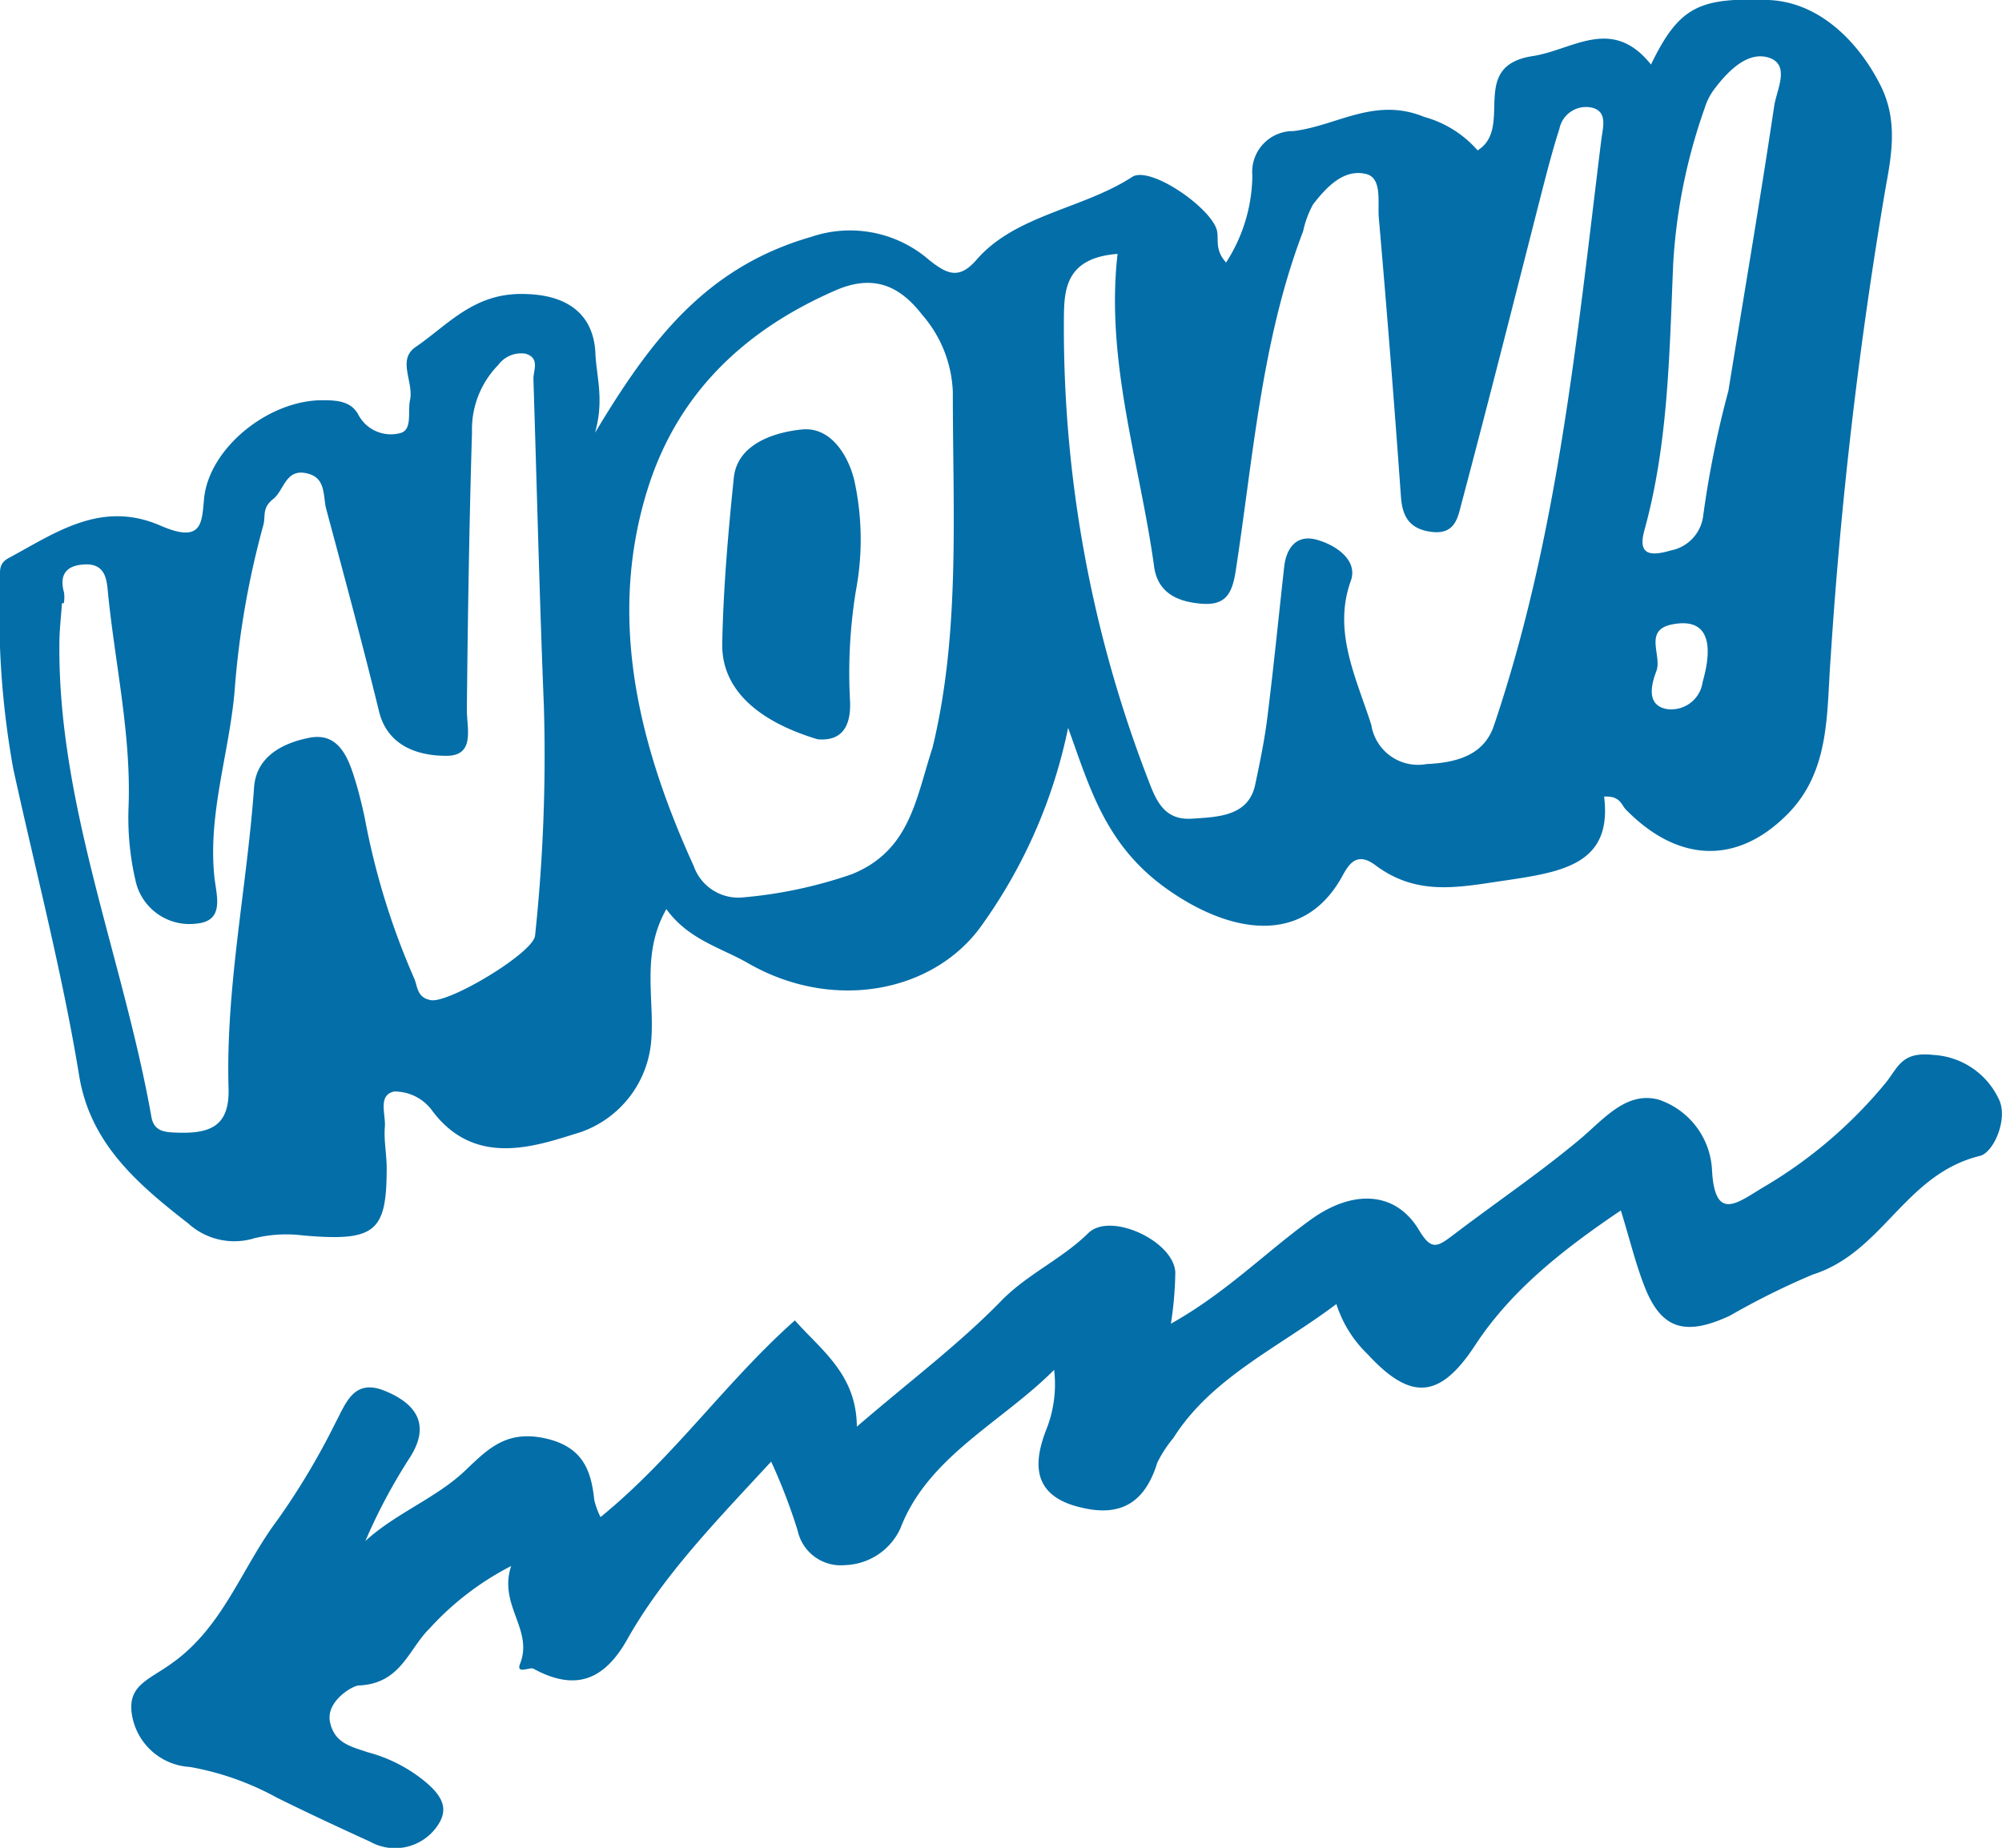 <svg xmlns="http://www.w3.org/2000/svg" width="108.88" height="100.51" viewBox="0 0 108.88 100.51"><defs><style>.cls-1{isolation:isolate;}.cls-2,.cls-4{fill:#036ea8;}.cls-2,.cls-3{mix-blend-mode:multiply;}</style></defs><g class="cls-1"><g id="レイヤー_2" data-name="レイヤー 2"><g id="レイヤー_1-2" data-name="レイヤー 1"><path class="cls-2" d="M57.33,74.51c-2.85,2.86-6.87,4.72-8.36,8.62a3.43,3.43,0,0,1-3,2,2.4,2.4,0,0,1-2.59-1.88,31.09,31.09,0,0,0-1.44-3.75c-3,3.25-5.89,6.21-7.86,9.73C32.83,91.41,31.27,92,29,90.76c-.18-.09-.94.32-.72-.25.75-1.88-1.19-3.19-.48-5.33a15.66,15.66,0,0,0-4.44,3.4c-1.16,1.14-1.55,3-3.86,3.1-.3,0-1.8.85-1.55,2S19.1,95,20,95.31a8.22,8.22,0,0,1,3,1.5c1.26,1,1.43,1.77.59,2.76a2.79,2.79,0,0,1-3.47.6c-1.71-.78-3.43-1.58-5.08-2.4a15.35,15.35,0,0,0-4.71-1.66A3.39,3.39,0,0,1,7.2,93.4c-.35-1.71.86-2,2.12-2.91,2.84-2,3.82-5.23,5.79-7.84a39.3,39.3,0,0,0,3.13-5.25c.58-1.09,1-2.43,2.68-1.75s2.52,1.81,1.39,3.6a30.71,30.71,0,0,0-2.44,4.57c1.66-1.52,3.87-2.34,5.44-3.84,1.22-1.17,2.21-2.16,4.21-1.77,2.15.42,2.63,1.73,2.8,3.38a4.39,4.39,0,0,0,.34.93c4-3.26,6.79-7.34,10.57-10.7,1.43,1.62,3.35,2.93,3.37,5.78,2.87-2.47,5.56-4.49,7.83-6.82,1.42-1.47,3.32-2.29,4.76-3.71,1.2-1.17,4.64.43,4.73,2.13A19.69,19.69,0,0,1,63.68,72c3-1.68,5.13-3.87,7.62-5.67,2.28-1.64,4.61-1.55,5.88.59.67,1.12,1,.9,1.86.25,2.31-1.76,4.74-3.4,6.94-5.25,1.27-1.08,2.48-2.57,4.22-2.11a4.26,4.26,0,0,1,2.91,3.85c.16,2.91,1.46,1.69,2.89.86a25,25,0,0,0,6.52-5.58c.71-.85.86-1.76,2.62-1.56a4.19,4.19,0,0,1,3.55,2.37c.56,1.07-.26,2.93-1,3.12-4.11,1-5.26,5.24-9.11,6.46a40.74,40.74,0,0,0-4.49,2.23c-2.44,1.14-3.73.73-4.63-1.53-.51-1.29-.83-2.65-1.31-4.19-3.23,2.18-6,4.39-7.93,7.34s-3.52,3-5.84.48a6.53,6.53,0,0,1-1.7-2.73c-3.14,2.37-6.79,4-8.86,7.28a6.77,6.77,0,0,0-.88,1.35c-.6,1.94-1.77,3-4.09,2.45-2.79-.62-2.66-2.49-1.9-4.37A6.68,6.68,0,0,0,57.33,74.51Z"/><g class="cls-3"><path class="cls-4" d="M32.36,23.54c3-5,6-9,11.77-10.66a6.56,6.56,0,0,1,6.4,1.26c1,.8,1.64,1.06,2.57,0,2.12-2.46,5.8-2.77,8.48-4.52,1-.63,4.45,1.79,4.62,3,.07.5-.11,1,.48,1.66a8.86,8.86,0,0,0,1.43-4.73,2.22,2.22,0,0,1,2.23-2.42c2.36-.28,4.42-1.88,7.12-.77a5.94,5.94,0,0,1,2.9,1.82c2-1.24-.54-4.59,3-5.13,2.2-.34,4.3-2.2,6.43.46C91.33.33,92.44-.14,96.19,0c2.87.12,5,2.44,6.12,4.72.87,1.8.6,3.56.25,5.43a246.92,246.92,0,0,0-3,25.64c-.23,3,0,6.18-2.4,8.55-2.74,2.72-5.93,2.56-8.74-.31-.25-.26-.3-.75-1.18-.7C87.7,47,85,47.43,81.8,47.9c-2.51.37-4.74.85-7-.84-1.08-.81-1.5.06-1.84.67-2.14,3.79-6.15,3-9.5.62s-4.19-5.51-5.37-8.76a28.09,28.09,0,0,1-4.64,10.66c-2.57,3.72-8.1,4.82-12.75,2.15-1.47-.85-3.25-1.28-4.46-2.95-1.38,2.42-.64,4.87-.82,7.12a5.75,5.75,0,0,1-3.81,5c-2.36.73-5.7,2-8.07-1.11a2.53,2.53,0,0,0-2.1-1.09c-.91.19-.45,1.25-.51,1.94s.1,1.49.1,2.23c0,3.48-.62,4-4.54,3.66a7.29,7.29,0,0,0-2.65.15,3.73,3.73,0,0,1-3.61-.81c-2.83-2.2-5.31-4.37-5.92-8C3.41,53,1.94,47.39.72,41.81A47.55,47.55,0,0,1,0,31.52c0-.46-.07-.86.44-1.15C3,29,5.49,27.17,8.75,28.6c2.31,1,2.22-.24,2.35-1.49.27-2.73,3.51-5.37,6.48-5.34.82,0,1.53.08,1.91.79a2,2,0,0,0,2.27,1c.69-.17.4-1.17.54-1.8.21-1-.72-2.19.31-2.89,1.74-1.19,3.13-2.9,5.77-2.88,2.36,0,3.87,1,4,3.17C32.42,20.45,32.88,21.7,32.36,23.54Zm28.42-9.73c-2.93.22-2.91,2.08-2.92,3.66a68.18,68.18,0,0,0,4.63,25.06c.42,1.11.89,2.09,2.32,2s3.08-.13,3.45-1.83c.26-1.23.52-2.47.67-3.71.34-2.72.61-5.44.91-8.15.11-1,.65-1.83,1.85-1.46,1,.3,2.16,1.1,1.78,2.2-1,2.75.28,5.26,1.11,7.85a2.57,2.57,0,0,0,3,2.13c1.8-.08,3.16-.57,3.67-2.1,3.49-10.32,4.51-21.13,5.84-31.87.08-.65.36-1.5-.49-1.73A1.48,1.48,0,0,0,84.81,7c-.34,1.06-.62,2.13-.9,3.21C82.43,16,81,21.69,79.48,27.4c-.2.78-.36,1.69-1.63,1.53S76.26,28,76.19,27q-.54-7.56-1.2-15.13c-.08-.84.21-2.2-.71-2.41-1.23-.29-2.18.77-2.87,1.66a5.42,5.42,0,0,0-.54,1.46c-2.27,5.95-2.71,12.29-3.67,18.5-.19,1.2-.54,1.85-1.81,1.76s-2.41-.54-2.62-2C62,25.22,60.11,19.66,60.78,13.81Zm-57.31,19h-.1c-.05.74-.14,1.47-.14,2.21-.08,8.77,3.48,17.13,5,25.71.12.71.57.84,1.2.87,1.88.09,3.06-.23,3-2.39-.16-5.53,1-10.93,1.39-16.41.14-1.76,1.73-2.42,3-2.67,1.71-.34,2.19,1.29,2.57,2.55.17.59.31,1.18.44,1.77a39.8,39.8,0,0,0,2.68,8.73c.21.45.14,1.08.92,1.22,1,.18,5.59-2.58,5.67-3.51a92.55,92.55,0,0,0,.48-12.47c-.24-5.93-.38-11.87-.57-17.81,0-.48.36-1.13-.42-1.37a1.54,1.54,0,0,0-1.49.61,5,5,0,0,0-1.43,3.65c-.15,5-.23,10.08-.28,15.12,0,1,.46,2.48-1.09,2.49s-3.23-.52-3.69-2.43c-.9-3.68-1.89-7.35-2.87-11-.18-.69,0-1.67-1-1.92-1.21-.32-1.27.9-1.89,1.39s-.39.93-.53,1.42a47.19,47.19,0,0,0-1.56,9c-.29,3.4-1.46,6.67-1.1,10.14.12,1.05.57,2.4-1,2.53a3,3,0,0,1-3.28-2.3,15.09,15.09,0,0,1-.39-4c.16-4-.75-7.88-1.13-11.82-.06-.65-.17-1.46-1.23-1.42s-1.41.59-1.15,1.52A1.9,1.9,0,0,1,3.47,32.82Zm47.25,7.84c1.51-6.21,1.1-12.79,1.1-19.33a6.77,6.77,0,0,0-1.66-4.19c-1.08-1.39-2.45-2.29-4.64-1.37C40.33,18,36.88,21.51,35.29,26.39c-2.27,7-.66,13.92,2.44,20.72a2.57,2.57,0,0,0,2.7,1.7,24.53,24.53,0,0,0,5.9-1.26C49.52,46.26,49.81,43.41,50.72,40.66ZM94,21.26c.81-5,1.7-10.21,2.49-15.48.12-.87.9-2.25-.28-2.64s-2.28.78-3,1.74a3.37,3.37,0,0,0-.5,1A30.58,30.58,0,0,0,91,14.3c-.21,4.9-.26,9.81-1.57,14.55-.35,1.27.23,1.45,1.44,1.09a2.19,2.19,0,0,0,1.76-1.89A54,54,0,0,1,94,21.26ZM92.6,37.09c.68-2.39.09-3.49-1.69-3.12-1.54.32-.5,1.7-.83,2.54-.25.66-.58,1.82.53,2.05A1.72,1.72,0,0,0,92.6,37.09Z"/><path class="cls-4" d="M44.46,40.21c-3.09-.93-5.24-2.62-5.18-5.23.06-3,.32-6,.63-9,.19-1.8,2.13-2.46,3.7-2.62s2.52,1.41,2.85,2.76a15,15,0,0,1,.09,6,27.82,27.82,0,0,0-.32,6C46.29,39.42,45.85,40.34,44.46,40.21Z"/></g></g></g></g></svg>